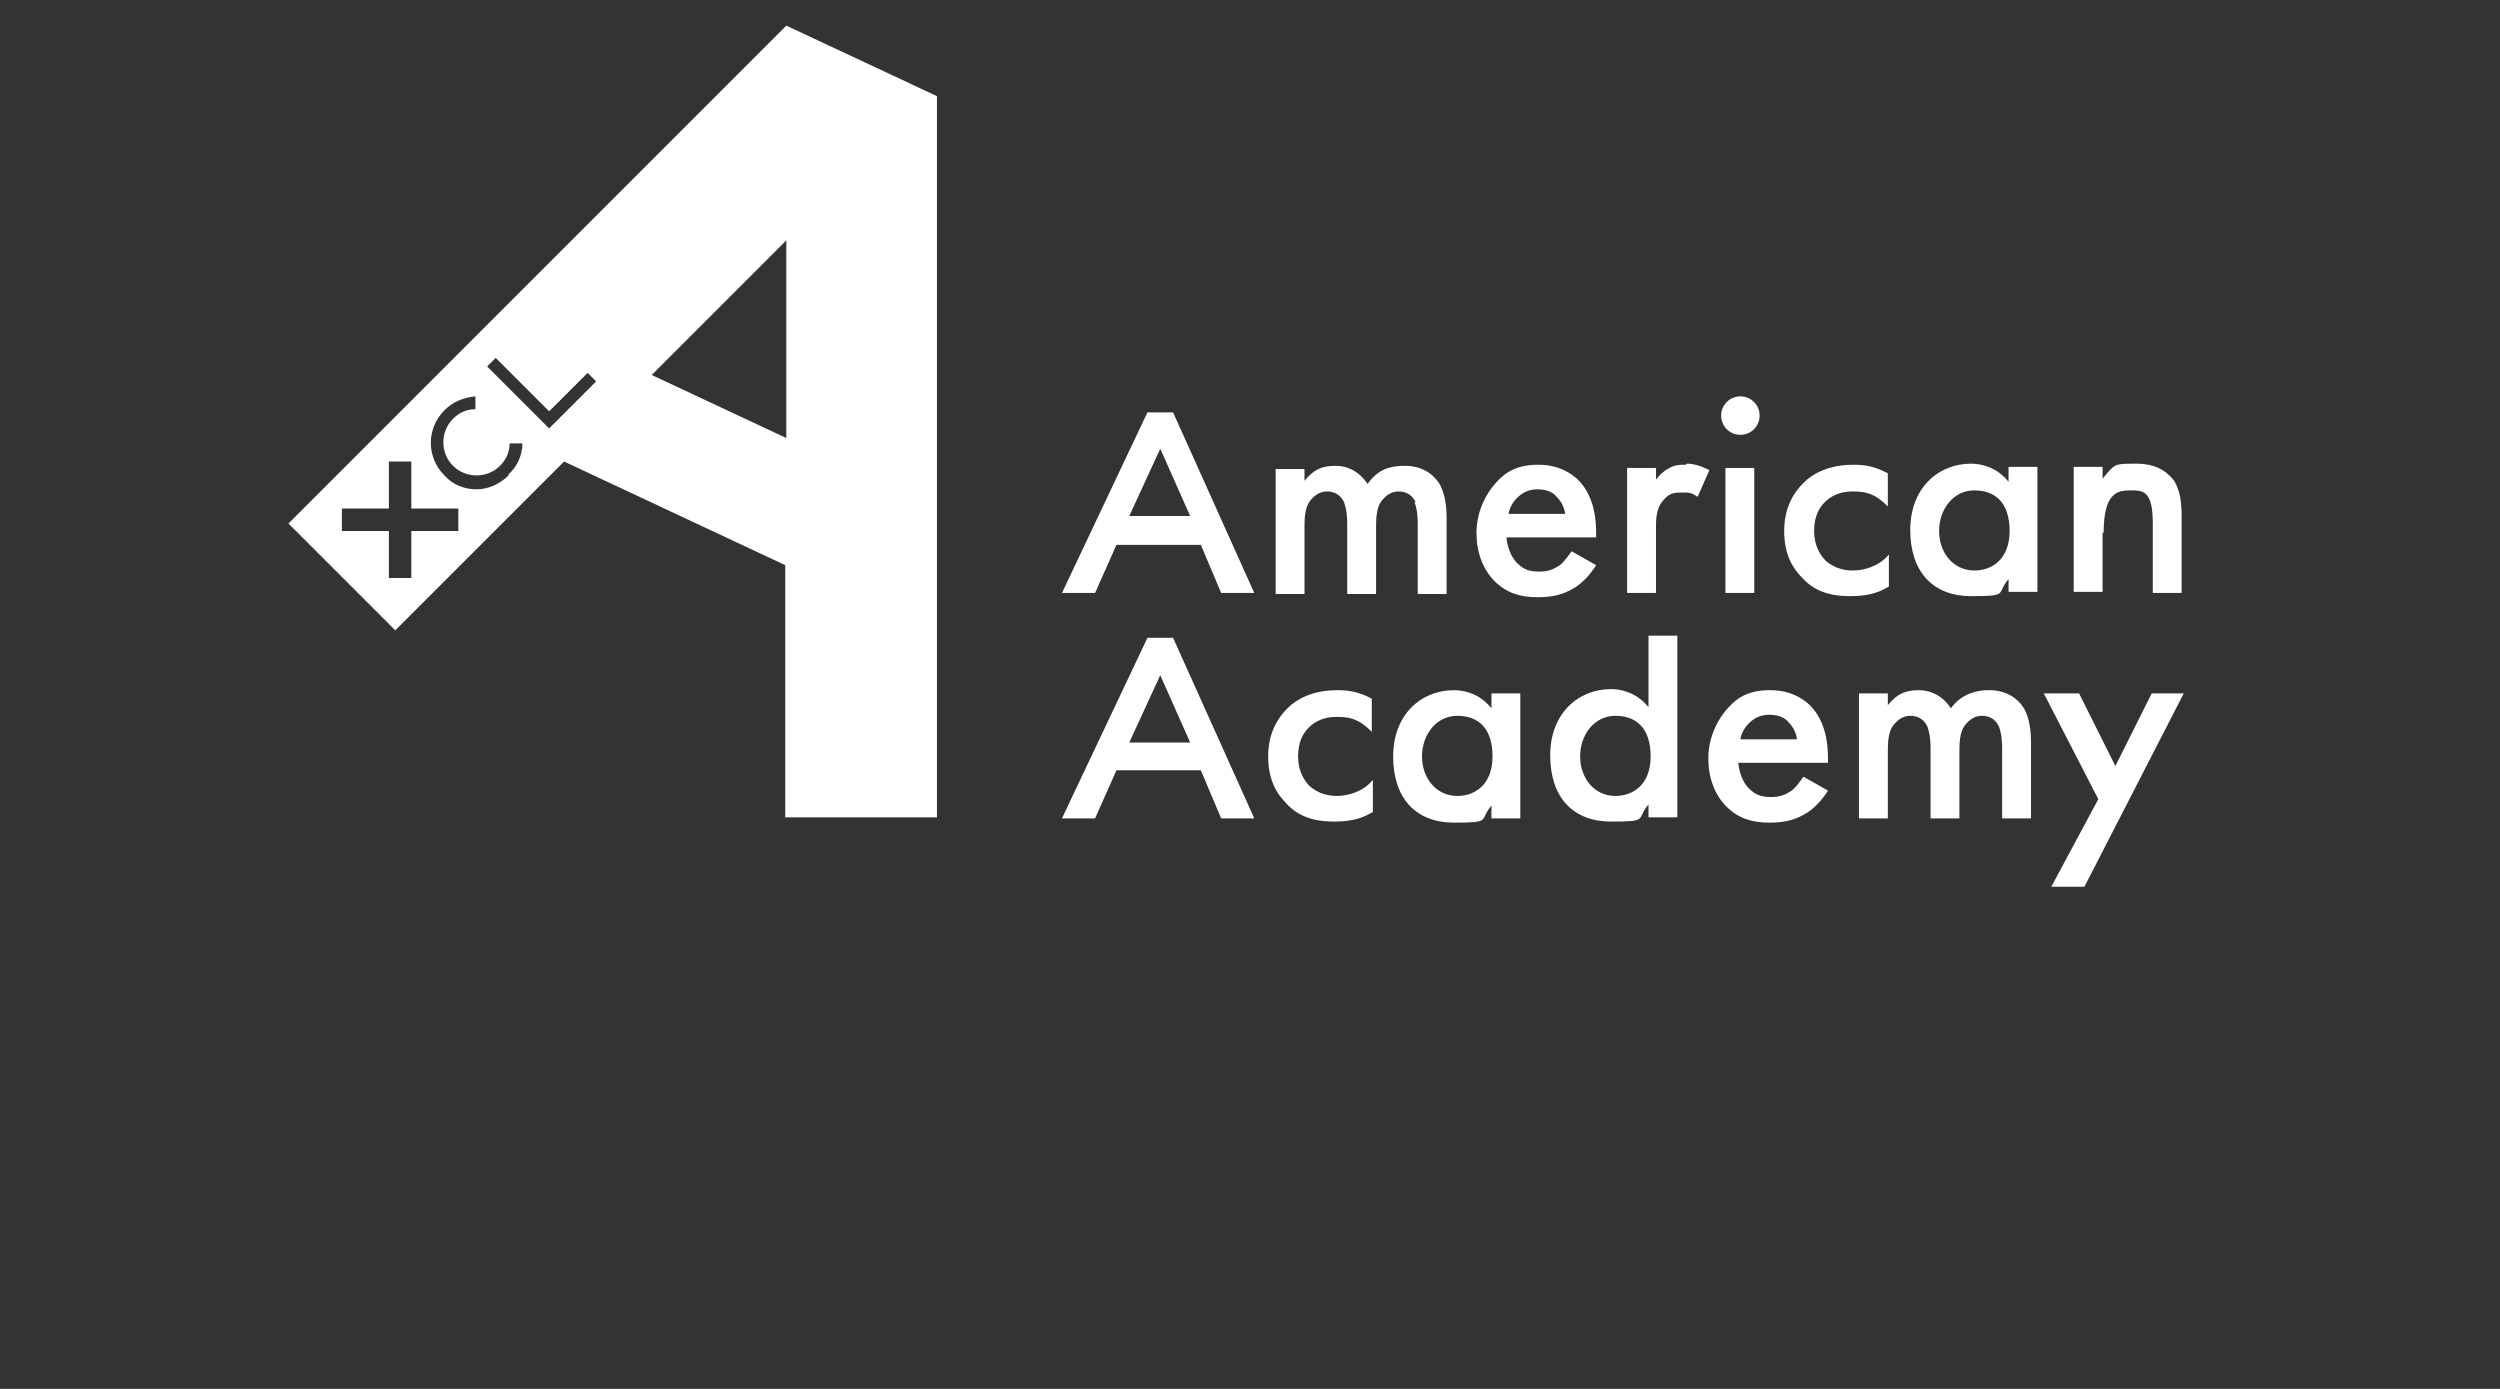 <?xml version="1.0" encoding="UTF-8"?>
<svg xmlns="http://www.w3.org/2000/svg" id="Layer_1" data-name="Layer 1" version="1.1" viewBox="0 0 234 130">
  <rect x="0" y="0" width="234" height="130" fill="#333333" stroke="none"/>
  <defs>
    <style>
      .cls-1 {
        fill-opacity: 0;
      }

      .cls-1, .cls-2 {
        fill: #fff;
        stroke-width: 0px;
      }
    </style>
  </defs>
  <rect class="cls-1" width="234" height="130"></rect>
  <g>
    <path class="cls-2" d="M73.6,2.4L27,49l10,10,15.8-15.8,20.7,9.7v23.6h14.2V9l-14.1-6.6ZM42.9,49.7h-4.4v4.4h-2.1v-4.4h-4.4v-2.1h4.4v-4.4h2.1v4.4h4.4v2.1ZM47.6,44.5c-.8.8-1.9,1.3-3,1.3s-2.2-.4-3-1.3c-1.7-1.7-1.7-4.4,0-6.1.8-.8,1.8-1.2,2.9-1.3v1.2c-.8,0-1.5.3-2.1.9-1.2,1.2-1.2,3.2,0,4.4,1.2,1.2,3.2,1.2,4.4,0,.6-.6.9-1.3.9-2.1h1.2c0,1.1-.5,2.2-1.3,2.9ZM51.5,40.2l-5.9-5.9.8-.8,5,5,3.6-3.6.8.8-4.5,4.5ZM73.6,41l-12.6-5.9,12.6-12.6v18.5Z"></path>
    <path class="cls-2" d="M132.4,47c.1.3.3.8.3,2.1v6.5h2.7v-7.2c0-1.7-.4-2.6-.6-3-.7-1.2-1.9-1.8-3.3-1.8s-2.5.3-3.5,1.7c-.7-1.1-1.8-1.7-3-1.7s-2,.3-2.9,1.4v-1.1h-2.7v11.7h2.7v-6c0-1,0-2,.5-2.7.4-.5.9-.9,1.6-.9,1,0,1.4.6,1.6,1,.1.3.3.8.3,2.1v6.5h2.7v-6c0-1,0-2,.5-2.7.4-.5.9-.9,1.6-.9,1,0,1.4.6,1.6,1Z"></path>
    <path class="cls-2" d="M149.4,50c0-1.2-.1-3.4-1.6-5-.7-.7-1.9-1.5-3.8-1.5s-3,.6-3.9,1.6c-1.2,1.3-1.9,3-1.9,4.8s.6,3.4,1.7,4.5c1.1,1.1,2.4,1.5,4,1.5s2.5-.3,3.5-.9c.8-.5,1.5-1.3,2-2.1l-2.3-1.3c-.3.4-.6.9-1.1,1.3-.6.4-1.1.6-1.9.6s-1.4-.1-2.1-.8c-.6-.6-.9-1.5-1-2.4h8.4v-.3ZM141.2,48.1c.1-.6.4-1.1.8-1.5.4-.4,1-.8,1.9-.8s1.5.3,1.8.7c.4.4.7.9.8,1.6h-5.4Z"></path>
    <path class="cls-2" d="M157.8,43.5c-.6,0-1.1,0-1.7.4-.4.2-.8.6-1.1,1v-1.1h-2.7v11.7h2.7v-6.1c0-.8,0-1.9.8-2.7.5-.6,1.1-.6,1.7-.6s.8,0,1.4.4l1.1-2.5c-.8-.4-1.5-.6-2.1-.6Z"></path>
    <path class="cls-2" d="M162.9,40.7c1,0,1.8-.8,1.8-1.8s-.8-1.8-1.8-1.8-1.8.8-1.8,1.8.8,1.8,1.8,1.8Z"></path>
    <rect class="cls-2" x="161.5" y="43.8" width="2.7" height="11.7"></rect>
    <path class="cls-2" d="M176.8,51.9c-.9,1.1-2.3,1.5-3.4,1.5s-1.9-.4-2.5-.9c-.5-.5-1.1-1.4-1.1-2.8s.5-2.2,1-2.7c.5-.5,1.3-1,2.6-1s2.1.2,3.3,1.4v-3.1c-1.3-.7-2.3-.8-3.2-.8-2.3,0-3.8.8-4.7,1.7s-1.8,2.3-1.8,4.5.8,3.5,1.7,4.4c1.1,1.2,2.5,1.7,4.5,1.7s2.9-.5,3.6-.9v-3Z"></path>
    <path class="cls-2" d="M188,45.1c-1.1-1.4-2.6-1.7-3.5-1.7-3.1,0-5.7,2.3-5.7,6.2s2.1,6.2,5.7,6.2,2.3-.2,3.5-1.6v1.2h2.7v-11.7h-2.7v1.4ZM184.8,53.4c-2,0-3.3-1.7-3.3-3.7s1.3-3.8,3.3-3.8,3.3,1.2,3.3,3.8-1.6,3.7-3.3,3.7Z"></path>
    <path class="cls-2" d="M196.9,49.9c0-3.8,1.3-4,2.5-4s2.1,0,2.1,3.1v6.5h2.7v-7.2c0-1.8-.3-2.6-.7-3.3-.4-.5-1.3-1.6-3.5-1.6s-2,0-3.2,1.4v-1.1h-2.7v11.7h2.7v-5.6Z"></path>
    <path class="cls-2" d="M120.5,66.3c-.9.9-1.8,2.3-1.8,4.5s.8,3.5,1.7,4.4c1.1,1.2,2.5,1.7,4.5,1.7s2.9-.5,3.6-.9v-3c-.9,1.1-2.3,1.5-3.4,1.5s-1.9-.4-2.5-.9c-.5-.5-1.1-1.4-1.1-2.8s.5-2.2,1-2.7c.5-.5,1.3-1,2.6-1s2.1.2,3.3,1.4v-3.1c-1.3-.7-2.3-.8-3.2-.8-2.3,0-3.8.8-4.7,1.7Z"></path>
    <path class="cls-2" d="M154.3,59.6v6.6c-1.1-1.4-2.6-1.7-3.5-1.7-3.1,0-5.7,2.3-5.7,6.2s2.1,6.2,5.7,6.2,2.3-.2,3.5-1.6v1.2h2.7v-17h-2.7ZM151.2,74.5c-2,0-3.3-1.7-3.3-3.7s1.3-3.8,3.3-3.8,3.3,1.2,3.3,3.8-1.6,3.7-3.3,3.7Z"></path>
    <path class="cls-2" d="M186.1,64.6c-1,0-2.5.3-3.5,1.7-.7-1.1-1.8-1.7-3-1.7s-2,.3-2.9,1.4v-1.1h-2.7v11.7h2.7v-6c0-1,0-2,.5-2.7.4-.5.9-.9,1.6-.9,1,0,1.4.6,1.6,1,.1.3.3.8.3,2.1v6.5h2.7v-6c0-1,0-2,.5-2.7.4-.5.9-.9,1.6-.9,1,0,1.4.6,1.6,1,.1.3.3.8.3,2.1v6.5h2.7v-7.2c0-1.7-.4-2.6-.6-3-.7-1.2-1.9-1.8-3.3-1.8Z"></path>
    <polygon class="cls-2" points="201.4 64.9 198 71.7 194.6 64.9 191.3 64.9 196.4 74.8 192 83 195.1 83 204.4 64.9 201.4 64.9"></polygon>
    <path class="cls-2" d="M109.9,38.6h-2.5l-8,16.9h3.1l2-4.5h7.9l1.9,4.5h3.1l-7.6-16.9ZM105.7,48.3l2.9-6.3,2.8,6.3h-5.6Z"></path>
    <path class="cls-2" d="M109.9,59.7h-2.5l-8,16.9h3.1l2-4.5h7.9l1.9,4.5h3.1l-7.6-16.9ZM105.7,69.5l2.9-6.3,2.8,6.3h-5.6Z"></path>
    <path class="cls-2" d="M139.6,66.3c-1.1-1.4-2.6-1.7-3.5-1.7-3.1,0-5.7,2.3-5.7,6.2s2.1,6.2,5.7,6.2,2.3-.2,3.5-1.6v1.2h2.7v-11.7h-2.7v1.4ZM136.4,74.5c-2,0-3.3-1.7-3.3-3.7s1.3-3.8,3.3-3.8,3.3,1.2,3.3,3.8-1.6,3.7-3.3,3.7Z"></path>
    <path class="cls-2" d="M171.1,71.1c0-1.2-.1-3.4-1.6-5-.7-.7-1.9-1.5-3.8-1.5s-3,.6-3.9,1.6c-1.2,1.3-1.9,3-1.9,4.8s.6,3.4,1.7,4.5c1.1,1.1,2.4,1.5,4,1.5s2.5-.3,3.5-.9c.8-.5,1.5-1.3,2-2.1l-2.3-1.3c-.3.4-.6.9-1.1,1.3-.6.4-1.1.6-1.9.6s-1.4-.1-2.1-.8c-.6-.6-.9-1.5-1-2.4h8.4v-.3ZM162.9,69.2c.1-.6.4-1.1.8-1.5.4-.4,1-.8,1.9-.8s1.5.3,1.8.7c.4.4.7.9.8,1.6h-5.4Z"></path>
  </g>
</svg>
